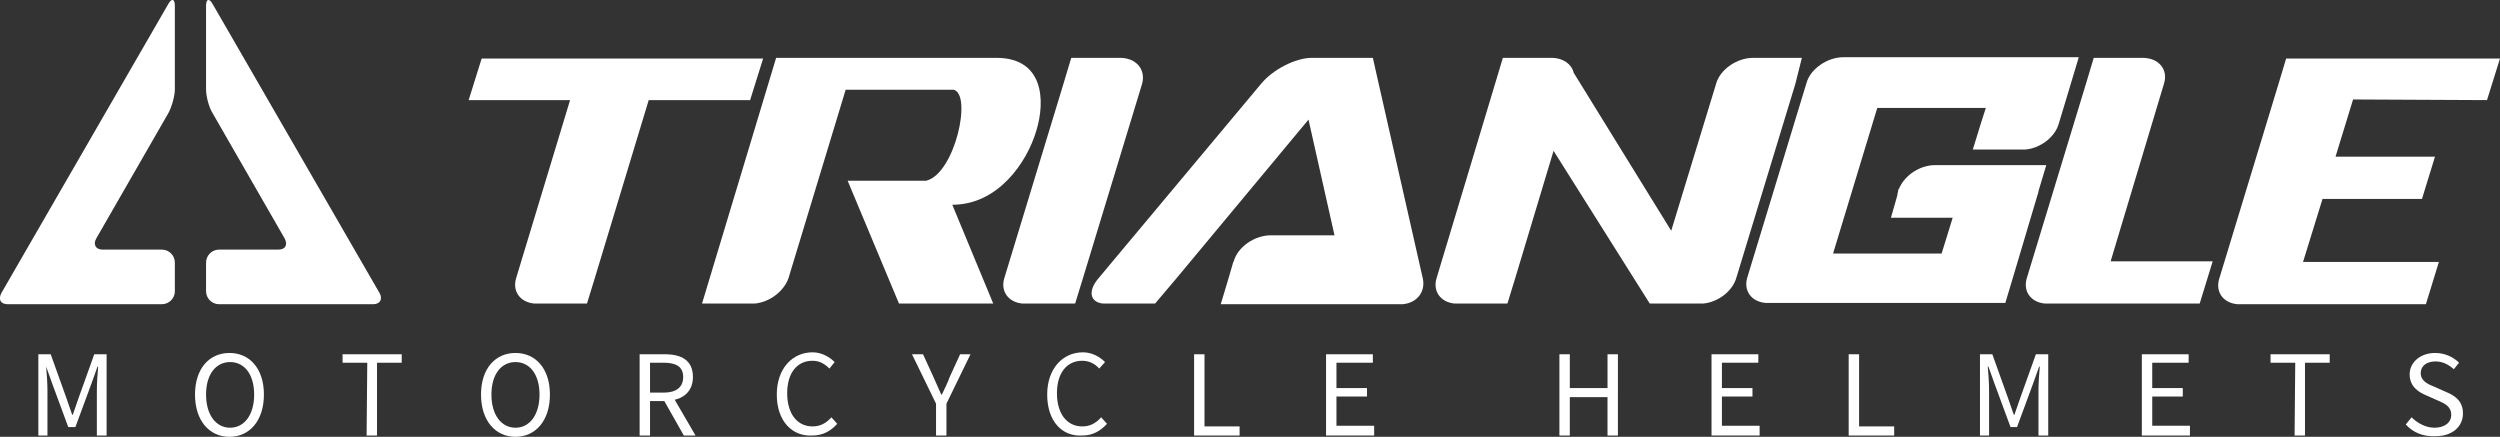 <svg xml:space="preserve" style="enable-background:new 0 0 384.6 67.2;" viewBox="0 0 384.6 67.2" y="0px" x="0px" xmlns:xlink="http://www.w3.org/1999/xlink" xmlns="http://www.w3.org/2000/svg" id="_图层_2" version="1.1">
<rect x="0" y="0" width="384.6" height="67.2" fill="#333333" stroke="none"/>
<style type="text/css">
	.st0{fill:#FFFFFF;}
</style>
<g id="_图层_1-2">
	<g>
		<g>
			<path d="M5.9,54.5h1.9l2.4,6.7c0.3,0.9,0.6,1.7,0.9,2.6h0.1c0.3-0.9,0.6-1.7,0.9-2.6l2.4-6.7h1.9V67h-1.5v-6.9
				c0-1.1,0.1-2.6,0.2-3.7H15l-1,2.8l-2.4,6.5h-1.1l-2.4-6.5l-1-2.8h0c0.1,1.1,0.2,2.6,0.2,3.7V67H5.9V54.5L5.9,54.5z" class="st0"></path>
			<path d="M30,60.7c0-4,2.2-6.4,5.3-6.4s5.3,2.4,5.3,6.4s-2.2,6.5-5.3,6.5S30,64.7,30,60.7z M39.1,60.7
				c0-3.1-1.5-5-3.7-5s-3.7,1.9-3.7,5s1.5,5.1,3.7,5.1S39.1,63.8,39.1,60.7z" class="st0"></path>
			<path d="M56.5,55.8h-3.8v-1.3h9.1v1.3H58V67h-1.6L56.5,55.8L56.5,55.8z" class="st0"></path>
			<path d="M74,60.7c0-4,2.2-6.4,5.3-6.4s5.3,2.4,5.3,6.4s-2.2,6.5-5.3,6.5S74,64.7,74,60.7z M83,60.7
				c0-3.1-1.5-5-3.7-5s-3.7,1.9-3.7,5s1.5,5.1,3.7,5.1S83,63.8,83,60.7z" class="st0"></path>
			<path d="M105.2,67l-3-5.3H100V67h-1.6V54.5h3.9c2.5,0,4.3,0.9,4.3,3.5c0,1.9-1.1,3.1-2.8,3.5L107,67H105.2L105.2,67z
				 M100,60.4h2.1c1.9,0,3-0.8,3-2.4s-1.1-2.2-3-2.2H100V60.4L100,60.4z" class="st0"></path>
			<path d="M119.5,60.7c0-4,2.4-6.5,5.5-6.5c1.5,0,2.7,0.8,3.4,1.5l-0.8,1c-0.7-0.7-1.5-1.2-2.6-1.2
				c-2.4,0-3.9,1.9-3.9,5s1.5,5.1,3.9,5.1c1.2,0,2.1-0.5,2.9-1.4l0.9,1c-1,1.1-2.2,1.8-3.8,1.8C121.9,67.2,119.5,64.8,119.5,60.7
				L119.5,60.7z" class="st0"></path>
			<path d="M144,62.1l-3.7-7.6h1.7l1.6,3.5c0.4,0.9,0.8,1.8,1.2,2.7h0.1c0.4-0.9,0.9-1.8,1.2-2.7l1.6-3.5h1.6l-3.7,7.6
				V67H144V62.1L144,62.1z" class="st0"></path>
			<path d="M161.1,60.7c0-4,2.4-6.5,5.5-6.5c1.5,0,2.7,0.8,3.4,1.5l-0.9,1c-0.6-0.7-1.5-1.2-2.6-1.2
				c-2.4,0-3.9,1.9-3.9,5s1.5,5.1,3.9,5.1c1.2,0,2.1-0.5,2.9-1.4l0.9,1c-1,1.1-2.2,1.8-3.8,1.8C163.4,67.2,161.1,64.8,161.1,60.7
				L161.1,60.7z" class="st0"></path>
			<path d="M183.7,54.5h1.6v11.1h5.4V67h-7V54.5z" class="st0"></path>
			<path d="M204,54.5h7.2v1.3h-5.6v3.9h4.7V61h-4.7v4.5h5.8V67H204V54.5z" class="st0"></path>
			<path d="M239.9,54.5h1.6v5.2h5.8v-5.2h1.6V67h-1.6v-5.9h-5.8V67h-1.6V54.5z" class="st0"></path>
			<path d="M263.3,54.5h7.2v1.3h-5.6v3.9h4.7V61h-4.7v4.5h5.8V67h-7.4V54.5z" class="st0"></path>
			<path d="M284.4,54.5h1.6v11.1h5.4V67h-7V54.5z" class="st0"></path>
			<path d="M304.6,54.5h1.9l2.4,6.7c0.3,0.9,0.6,1.7,0.9,2.6h0.1c0.3-0.9,0.6-1.7,0.9-2.6l2.4-6.7h1.9V67h-1.5v-6.9
				c0-1.1,0.1-2.6,0.2-3.7h-0.1l-1,2.8l-2.4,6.5h-1l-2.4-6.5l-1-2.8h-0.1c0.1,1.1,0.2,2.6,0.2,3.7V67h-1.4V54.5L304.6,54.5z" class="st0"></path>
			<path d="M329.5,54.5h7.2v1.3h-5.6v3.9h4.7V61h-4.7v4.5h5.8V67h-7.4V54.5z" class="st0"></path>
			<path d="M353.1,55.8h-3.8v-1.3h9.1v1.3h-3.8V67H353L353.1,55.8L353.1,55.8z" class="st0"></path>
			<path d="M370.1,65.3l0.9-1.1c0.9,0.9,2.2,1.6,3.5,1.6c1.6,0,2.6-0.8,2.6-2s-0.9-1.7-2.1-2.2l-1.8-0.8
				c-1.2-0.5-2.5-1.4-2.5-3.2c0-1.9,1.7-3.3,3.9-3.3c1.5,0,2.8,0.6,3.7,1.5l-0.8,1c-0.8-0.7-1.7-1.2-2.8-1.2c-1.4,0-2.3,0.7-2.3,1.8
				c0,1.2,1.1,1.7,2.1,2.1l1.8,0.8c1.5,0.6,2.6,1.5,2.6,3.3c0,2-1.6,3.5-4.2,3.5C372.7,67.2,371.2,66.5,370.1,65.3L370.1,65.3z" class="st0"></path>
		</g>
		<g>
			<g>
				<path d="M31.7,44.8c0,1.1,0.9,2,2,2h23.7c1.1,0,1.5-0.8,1-1.7L32.7,0.6c-0.5-0.9-1-0.8-1,0.3v12.8
					c0,1.1,0.4,2.7,1,3.7l11.1,19.3c0.5,1,0.1,1.7-1,1.7h-9.1c-1.1,0-2,0.9-2,2L31.7,44.8L31.7,44.8z" class="st0"></path>
				<path d="M26.9,40.4c0-1.1-0.9-2-2-2h-9.1c-1.1,0-1.5-0.8-1-1.7l11.1-19.3c0.5-0.9,1-2.6,1-3.7V0.9
					c0-1.1-0.5-1.2-1-0.3L0.2,45.1c-0.5,1-0.1,1.7,1,1.7h23.7c1.1,0,2-0.9,2-2L26.9,40.4L26.9,40.4z" class="st0"></path>
			</g>
			<g>
				<path d="M115.4,15.4l2-6.4H74.1l-2,6.4h15.6l-8.3,27.4c-0.6,2,0.6,3.7,2.8,3.9c0.2,0,0.4,0,0.6,0h2.8
					c0.2,0,0.4,0,0.6,0h4.1l1.2-3.9l8.3-27.4H115.4L115.4,15.4z" class="st0"></path>
				<path d="M382.6,15.4l2-6.4h-32.9l-1.2,4l-9.1,29.9c-0.6,2,0.6,3.7,2.8,3.9c0.2,0,0.4,0,0.6,0h2.8c0.2,0,0.4,0,0.6,0
					h1.8l0,0h23.2l2-6.5h-20.9l3-9.7h15.3l2-6.5h-15.3l2.7-8.8L382.6,15.4L382.6,15.4z" class="st0"></path>
				<path d="M146.5,31.5c7.1,0,11.5-6.6,12.9-11.3c1.5-4.8,1.1-11.3-6.1-11.3h-33.9L108,46.7h4.1c0.2,0,0.4,0,0.6,0h2.8
					c0.2,0,0.4,0,0.6,0c2.3-0.2,4.5-1.9,5.2-3.9l8.8-29h16.6c2.9,0.7,0.2,12.9-4.2,14h-12.1l7.9,18.9h14.5L146.5,31.5L146.5,31.5
					L146.5,31.5z" class="st0"></path>
				<path d="M172.3,8.9h-7.5l-1.2,4l-9.1,29.9c-0.6,2,0.6,3.7,2.8,3.9c0.2,0,0.4,0,0.6,0h2.8c0.2,0,0.4,0,0.6,0h4.1
					l1.2-3.9l9.1-29.9C176.3,10.7,174.8,8.9,172.3,8.9L172.3,8.9z" class="st0"></path>
				<path d="M332.9,12.9c0.7-2.2-0.8-4-3.3-4h-7.5l-1.2,4l-9.1,29.9c-0.6,2,0.6,3.7,2.8,3.9c0.2,0,0.4,0,0.6,0h23.2
					l2-6.5h-15.7L332.9,12.9L332.9,12.9z" class="st0"></path>
				<path d="M277.2,8.9h-7.5c-2.5,0-5.1,1.8-5.7,4l-6.9,22.6l-15-24.3c-0.3-1.3-1.6-2.3-3.4-2.3h-7.5l-1.2,4l-9,29.9
					c-0.6,2,0.6,3.7,2.8,3.9c0.2,0,0.4,0,0.6,0h2.8c0.2,0,0.4,0,0.6,0h4.1l1.2-3.9l5.9-19.6l14.8,23.5h4.2c0.2,0,0.4,0,0.6,0h2.8
					c0.2,0,0.4,0,0.6,0c2.3-0.2,4.5-1.9,5.1-3.9l9.1-29.9L277.2,8.9L277.2,8.9z" class="st0"></path>
				<path d="M212.1,12.9l-0.9-4h-9.4c-2.5,0-6,1.8-7.8,4l-25,29.9c-1.7,2-1.3,3.7,0.7,3.9c0.2,0,0.3,0,0.5,0h2.8
					c0.2,0,0.4,0,0.6,0h4.1l3.3-3.9l20.3-24.4l4,17.8h-9.8c-2.5,0-5.1,1.8-5.7,4l-0.1,0.2l-0.7,2.4l-1.2,4h24c0.2,0,0.4,0,0.6,0h2.8
					c0.2,0,0.4,0,0.6,0c2.2-0.2,3.5-1.9,3.1-3.9L212.1,12.9L212.1,12.9z" class="st0"></path>
				<path d="M312.2,34.2l1.4-4.7l0,0v-0.1l1.2-4h-17.1c-2.3,0-4.6,1.5-5.5,3.5c-0.1,0.2-0.2,0.3-0.2,0.5
					s-0.1,0.3-0.1,0.5V30l-1,3.5h9.5l-1.7,5.5H282l6.8-22.4h16.7l-0.8,2.5l-1.2,3.9h4.1c0.2,0,0.4,0,0.6,0h2.8c0.2,0,0.4,0,0.6,0
					c2.3-0.2,4.5-1.9,5.1-3.9l1.9-6.3l1.2-4h-36.2c-2.5,0-5.1,1.8-5.7,4l-9.1,29.9c-0.6,2,0.6,3.7,2.8,3.9h0.2c0.2,0,0.4,0,0.6,0
					h2.8c0.2,0,0.4,0,0.6,0h32.7l1.2-4L312.2,34.2L312.2,34.2L312.2,34.2z" class="st0"></path>
			</g>
		</g>
	</g>
</g>
</svg>
